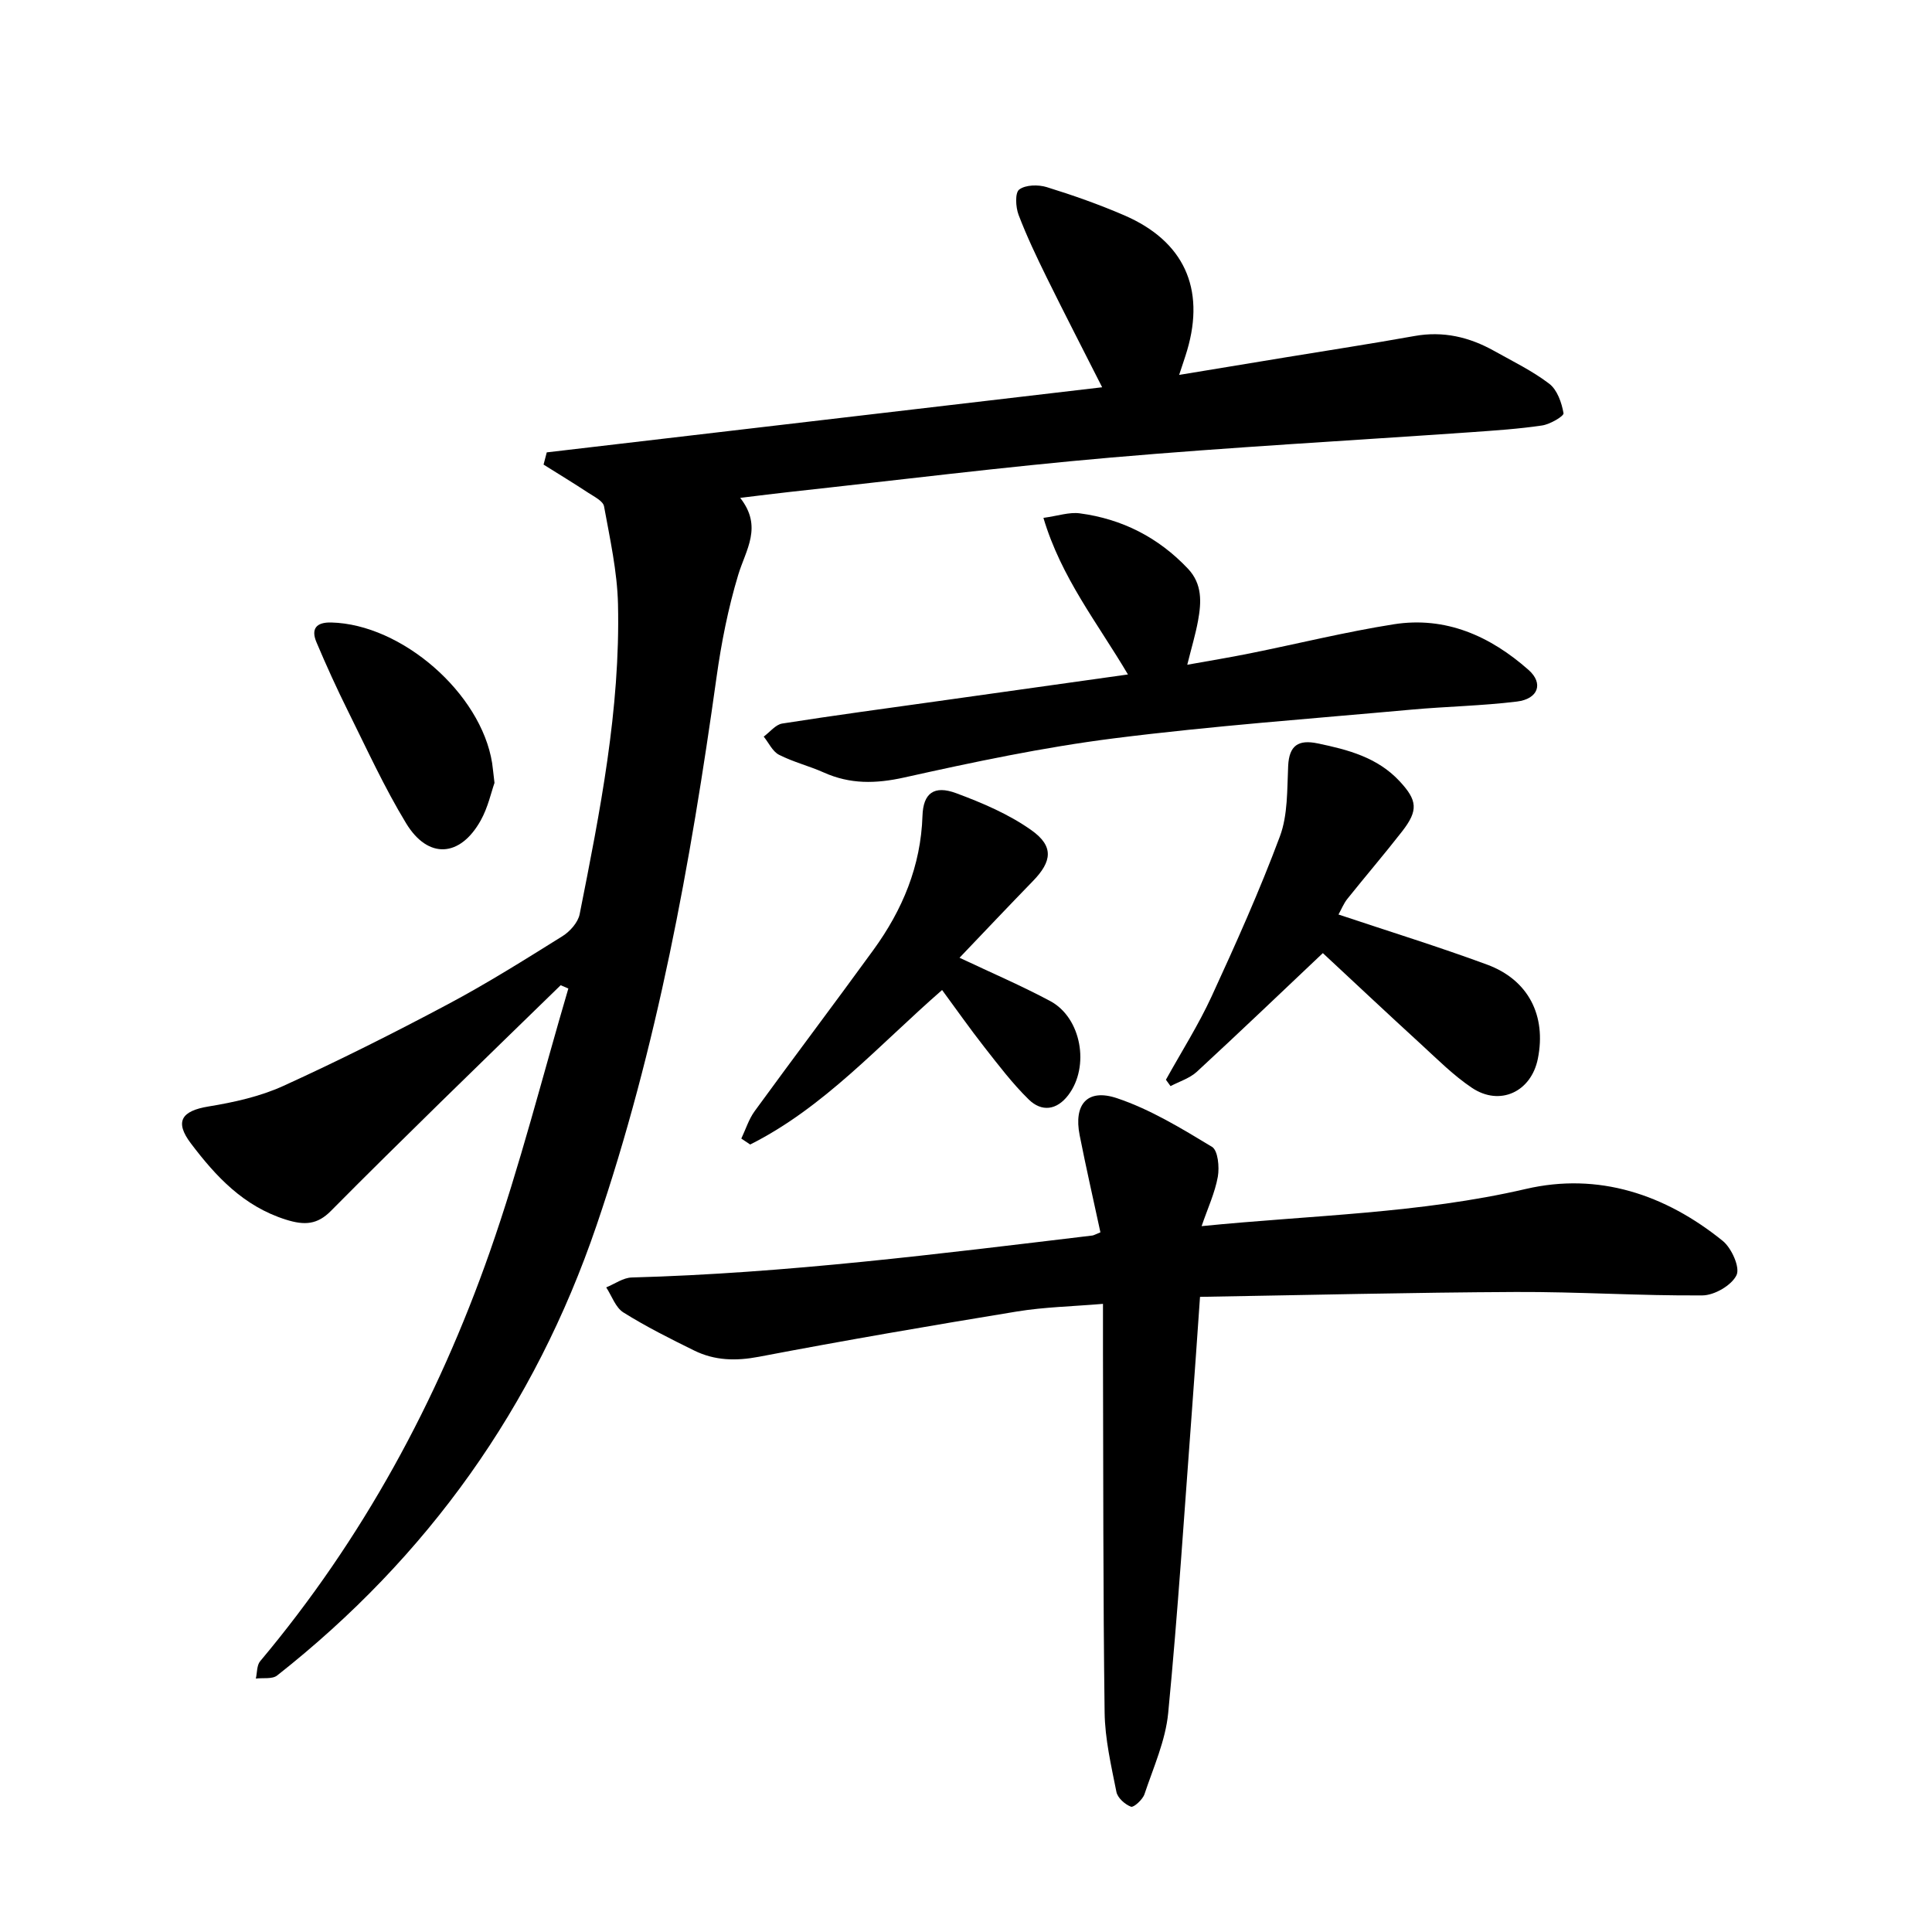 <svg enable-background="new 0 0 400 400" viewBox="0 0 400 400" xmlns="http://www.w3.org/2000/svg"><path d="m113.2 93.66c38.23-4.48 76.45-8.96 114.99-13.48-3.94-7.78-7.77-15.19-11.46-22.68-2.1-4.27-4.16-8.59-5.85-13.03-.6-1.59-.76-4.56.14-5.23 1.32-.99 3.93-1.04 5.69-.5 5.44 1.68 10.85 3.59 16.08 5.85 12.32 5.33 16.77 15.11 13 27.93-.44 1.49-.96 2.95-1.66 5.1 7.65-1.26 14.8-2.44 21.96-3.62 8.92-1.47 17.86-2.83 26.76-4.43 5.94-1.07 11.34.2 16.47 3.07 3.88 2.17 7.94 4.14 11.45 6.82 1.64 1.26 2.56 3.91 2.94 6.09.11.6-2.79 2.3-4.44 2.54-4.85.72-9.77 1.04-14.67 1.39-24.89 1.74-49.81 3.1-74.67 5.26-22.15 1.92-44.22 4.69-66.33 7.1-3.11.34-6.22.74-10.35 1.24 4.71 5.99 1.16 10.73-.41 15.94-2.09 6.92-3.5 14.1-4.5 21.27-5.37 38.46-12.27 76.59-24.84 113.44-12.8 37.55-34.94 68.61-66.12 93.16-1.01.8-2.92.45-4.41.64.28-1.21.18-2.74.89-3.59 21.2-25.26 36.7-53.81 47.55-84.76 6.27-17.88 10.9-36.33 16.26-54.52-.53-.23-1.06-.46-1.59-.68-8.29 8.08-16.61 16.13-24.88 24.24-7.6 7.46-15.2 14.92-22.69 22.49-2.8 2.83-5.42 3.03-9.32 1.8-8.76-2.76-14.48-8.92-19.67-15.78-3.44-4.54-1.92-6.74 3.67-7.65 5.26-.86 10.66-2.06 15.47-4.25 11.52-5.25 22.85-10.94 34.03-16.89 8.13-4.32 15.95-9.24 23.77-14.12 1.55-.97 3.21-2.84 3.55-4.54 4.21-21.2 8.44-42.45 7.94-64.2-.16-6.78-1.67-13.54-2.89-20.25-.2-1.1-2.04-2-3.26-2.8-3.05-2.01-6.17-3.9-9.26-5.84.21-.85.44-1.69.66-2.53z"/><path d="m227.83 255.14c-1.46-6.78-2.98-13.43-4.3-20.11-1.26-6.36 1.56-9.73 7.73-7.66 6.92 2.32 13.36 6.26 19.67 10.07 1.24.75 1.56 4.18 1.21 6.18-.6 3.34-2.09 6.52-3.36 10.24 22.78-2.28 45.15-2.6 67.13-7.7 15.02-3.49 28.86 1.13 40.76 10.75 1.83 1.48 3.63 5.5 2.86 7.09-1.01 2.11-4.57 4.18-7.06 4.2-12.87.1-25.75-.77-38.63-.71-21.6.1-43.19.64-65.39 1.01-.59 8.31-1.09 15.86-1.66 23.4-1.57 20.93-2.91 41.88-4.93 62.77-.55 5.71-3.06 11.26-4.91 16.8-.38 1.12-2.23 2.8-2.79 2.59-1.25-.47-2.78-1.83-3.02-3.07-1.08-5.44-2.37-10.95-2.44-16.45-.33-24.8-.26-49.61-.34-74.41-.01-3.15 0-6.3 0-10.18-6.27.53-12.11.65-17.81 1.58-17.83 2.92-35.65 5.98-53.4 9.37-4.78.91-9.15.81-13.41-1.28-4.98-2.45-9.97-4.95-14.67-7.89-1.63-1.02-2.4-3.42-3.56-5.19 1.76-.71 3.5-2 5.28-2.05 31.98-.87 63.67-4.9 95.38-8.69.29-.04.57-.22 1.66-.66z"/><path d="m233.53 139.64c-6.32-10.69-13.81-20.02-17.5-32.42 3.01-.41 5.33-1.23 7.51-.94 8.78 1.16 16.3 4.99 22.42 11.47 2.99 3.17 2.78 6.95 2.08 10.77-.51 2.79-1.34 5.53-2.23 9.11 4.51-.81 8.74-1.5 12.94-2.35 9.94-2 19.81-4.45 29.82-6.03 10.75-1.69 19.99 2.45 27.91 9.46 3.13 2.77 2.01 6-2.42 6.54-7.24.89-14.56 1.01-21.83 1.67-20.55 1.87-41.16 3.36-61.63 5.95-14.59 1.85-29.06 4.91-43.43 8.11-5.88 1.3-11.16 1.4-16.61-1.04-3.03-1.36-6.32-2.16-9.27-3.67-1.35-.69-2.13-2.48-3.17-3.76 1.27-.94 2.45-2.49 3.84-2.71 10.81-1.7 21.66-3.15 32.49-4.67 13.01-1.83 25.99-3.65 39.08-5.49z"/><path d="m273.88 197.33c-8.27 7.82-17.1 16.27-26.08 24.56-1.48 1.36-3.61 2.01-5.45 2.98-.32-.44-.64-.88-.96-1.32 3.18-5.74 6.72-11.31 9.46-17.25 5.02-10.91 9.95-21.9 14.14-33.14 1.66-4.46 1.48-9.68 1.71-14.57.2-4.3 2.15-5.5 6.1-4.68 6.27 1.3 12.37 2.89 16.96 7.82 3.7 3.97 3.92 6.04.55 10.38-3.69 4.74-7.61 9.31-11.36 14-.76.95-1.22 2.14-1.83 3.23 10.44 3.49 20.7 6.66 30.76 10.37 8.57 3.16 12.3 10.56 10.52 19.47-1.37 6.87-7.86 9.93-13.67 6.03-3.79-2.54-7.08-5.85-10.46-8.95-7.04-6.44-13.98-12.97-20.39-18.93z"/><path d="m153.48 235.73c.91-1.91 1.55-4.02 2.78-5.7 8.13-11.17 16.46-22.19 24.58-33.37 6-8.26 9.81-17.34 10.15-27.76.15-4.69 2.41-6.37 6.97-4.68 5.42 2.01 10.92 4.35 15.59 7.67 4.68 3.32 4.25 6.47.31 10.52-4.98 5.12-9.89 10.32-15.2 15.88 6.6 3.12 12.83 5.79 18.78 8.97 6.45 3.45 8.23 13.54 3.75 19.45-2.4 3.17-5.52 3.55-8.21.92-3.38-3.31-6.27-7.13-9.2-10.86-3.01-3.84-5.82-7.85-8.73-11.8-13.1 11.42-24.4 24.28-39.73 31.99-.6-.42-1.22-.83-1.84-1.23z"/><path d="m102.38 162.09c-.67 1.89-1.34 5.05-2.84 7.75-4.27 7.67-10.91 8.1-15.46.61-4.52-7.44-8.16-15.43-12.04-23.24-2.32-4.67-4.49-9.44-6.52-14.24-1.17-2.77-.06-4.17 3.07-4.09 14.6.36 31 14.64 33.3 29.1.14.94.22 1.89.49 4.11z"/></svg>
